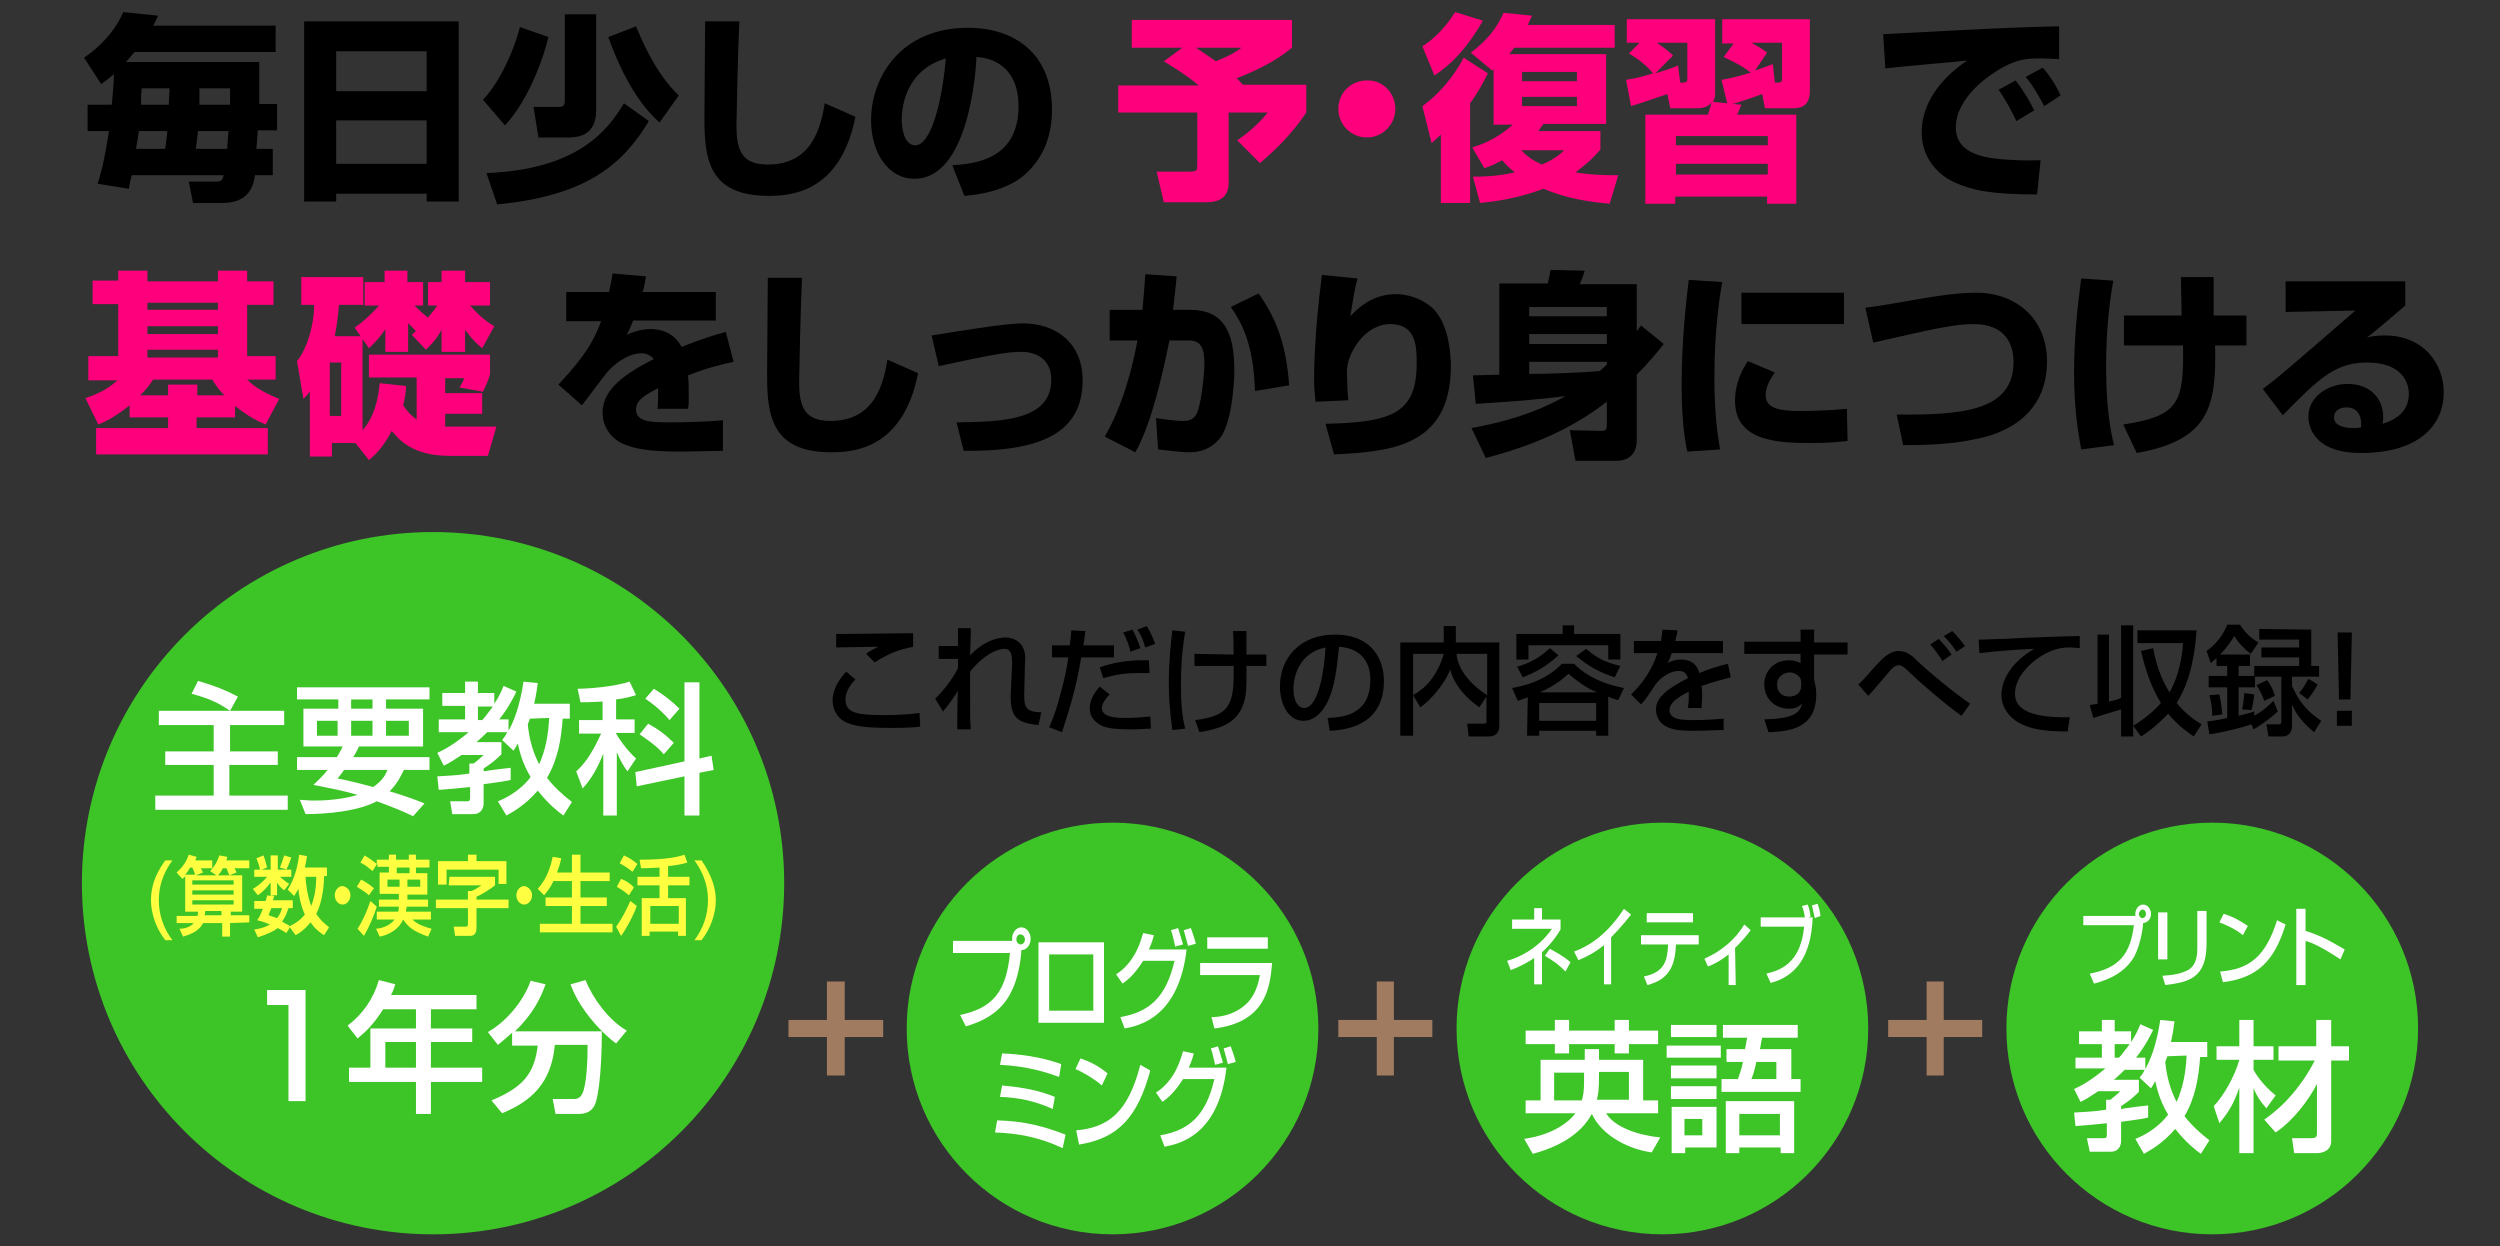 <?xml version="1.0" encoding="utf-8"?>
<!-- Generator: Adobe Illustrator 25.3.1, SVG Export Plug-In . SVG Version: 6.00 Build 0)  -->
<svg version="1.1" id="レイヤー_1" xmlns="http://www.w3.org/2000/svg" xmlns:xlink="http://www.w3.org/1999/xlink" x="0px"
	 y="0px" viewBox="0 0 351 175" style="enable-background:new 0 0 351 175;" xml:space="preserve">
<rect x="0" y="0" width="351" height="175" fill="#333333" stroke="none"/>
<style type="text/css">
	.st0{fill:#3DC427;}
	.st1{fill:#FFFFFF;}
	.st2{fill:#FFFF41;}
	.st3{fill:#A07B60;}
	.st4{fill:#FF007D;}
</style>
<g>
	<circle class="st0" cx="60.8" cy="124" r="49.3"/>
	<g>
		<path class="st1" d="M32.3,99.8c-1.5-1-2.5-1.6-5.4-2.4l0.9-1.8c2.4,0.7,3.9,1.3,5.6,2.2L32.3,99.8h7.6v2h-7.6v3.7H39v1.9h-6.8
			v4.3h8.2v2H21.8v-2H30v-4.3h-6.8v-1.9H30v-3.7h-7.7v-2H32.3z"/>
		<path class="st1" d="M47.3,106.3c0.4-0.7,0.6-1,0.8-1.5h-5.5v-5.3h4.9v-1.3h-5.8v-1.7h18.6v1.7h-6.1v1.3h5.2v5.3h-9
			c-0.2,0.4-0.3,0.7-0.8,1.5h10.7v1.8h-3.6c-0.3,0.6-0.8,1.8-2,3c2.4,0.7,3.9,1.3,4.9,1.7l-1.6,1.8c-1-0.5-2.6-1.2-5.1-2.1
			c-2.6,1.4-7,1.8-10,1.8l-0.8-2c0.5,0,1.1,0.1,2,0.1c2.7,0,4.8-0.4,6.1-0.8c-2-0.6-4.2-1-6.2-1.4c0.6-0.6,1.3-1.2,2-2.1h-4.3v-1.8
			H47.3z M44.5,103.3h2.9v-2.1h-2.9V103.3z M48.3,108.1c-0.2,0.3-0.4,0.6-0.9,1.2c1.1,0.2,2.8,0.6,5,1.2c1.4-1,1.7-1.7,2-2.4
			C54.4,108.1,48.3,108.1,48.3,108.1z M49.3,99.5h3v-1.3h-3V99.5z M49.3,103.3h3v-2.1h-3V103.3z M54.2,103.3h3.2v-2.1h-3.2V103.3z"
			/>
		<path class="st1" d="M69.9,112.5c0.8-0.3,3-1.3,4.6-3.4c-1.3-2.2-1.6-3.9-1.8-4.7c-0.2,0.4-0.3,0.5-0.6,1l-1.6-1.5
			c0.3-0.4,0.5-0.6,0.7-1.1h-2.8c-0.3,0.3-0.7,0.7-1.5,1.4h3.5v1.7c-1,1-1.6,1.4-2.5,2v0.4c0.4-0.1,3.6-0.5,3.8-0.5v1.7
			c-0.8,0.2-1.6,0.3-3.8,0.6v2.7c0,0.7-0.4,1.5-1.4,1.5h-3l-0.3-1.8h2.3c0.3,0,0.5,0,0.5-0.5v-1.5c-1.7,0.2-3.1,0.3-4.4,0.4
			l-0.2-1.9c1.4-0.1,2.7-0.1,4.5-0.4v-1.4h0.6c0.4-0.3,1.1-0.9,1.4-1.2h-3.1c-1.2,0.8-1.8,1.2-2.5,1.5l-0.9-1.8
			c0.9-0.4,2.4-1.2,4.4-2.9h-4.2V101h3.7v-1.9h-3.2v-1.8h3.2v-1.6h1.8v1.6h2.3v1.5c0.6-0.9,1-1.7,1.3-2.5l1.8,0.8
			c-0.4,0.8-1,2.1-2.4,3.9h1.3v1.6c1.2-2.1,1.8-4.9,2.1-6.9l2,0.2c-0.1,0.7-0.2,1.6-0.5,2.9h5v2.1h-1c-0.2,2.9-0.7,5.8-2.2,8.3
			c1,1.3,2.1,2.3,3.5,3.4l-1.2,1.9c-0.7-0.5-2.1-1.6-3.6-3.5c-1.7,2-3.5,3-4.4,3.5L69.9,112.5z M67.1,99.2v1.9h0.6
			c0.4-0.4,0.8-1,1.5-1.9H67.1z M74.4,100.9c-0.2,0.5-0.2,0.6-0.3,0.8c0.2,2,0.7,3.9,1.6,5.6c0.9-2,1.3-4.2,1.4-6.5L74.4,100.9
			L74.4,100.9z"/>
		<path class="st1" d="M84.6,98.5c-1.9,0.1-2.4,0.1-3.1,0.1l-0.4-1.9c1.6,0,5.2-0.3,7.3-1l0.9,1.9c-0.8,0.2-1.2,0.4-2.8,0.6v2.8h2.6
			v1.9h-2.6v0.1c0.4,0.7,1.4,2.2,2.8,3.5l-1.2,1.8c-0.6-0.8-1-1.5-1.5-2.7v8.9h-1.9v-8.7c-0.7,1.8-1.6,3.5-2.9,4.9l-0.9-2.4
			c1.6-1.4,2.6-3.4,3.5-5.3h-3.1v-1.9h3.3C84.6,101.1,84.6,98.5,84.6,98.5z M96.1,106.9V95.8h2.1v10.7l1.7-0.4l0.3,2l-2,0.4v6h-2.1
			V109l-6.7,1.4l-0.2-2L96.1,106.9z M91,101.6c1.6,0.9,2.5,1.6,3.6,2.7l-1.4,1.6c-1.1-1.3-2.7-2.3-3.4-2.8L91,101.6z M91.8,96.7
			c1.3,0.8,2.5,1.7,3.6,2.8l-1.4,1.6c-0.4-0.5-1.6-1.8-3.4-3L91.8,96.7z"/>
		<path class="st1" d="M42.9,139v15.6h-2.4v-13.5h-3V139H42.9z"/>
		<path class="st1" d="M53.8,141.7c-1.4,2.2-2.5,3.2-3.6,4.1l-1.4-1.8c2.1-1.6,3.6-3.7,4.4-6.4l2.3,0.6c-0.2,0.5-0.3,1-0.6,1.5h12v2
			h-6.4v2.7h5.8v1.9h-5.8v3.6h7.2v2h-7.2v4.5h-2.1v-4.5H49v-2h3v-5.5h6.4v-2.7C58.4,141.7,53.8,141.7,53.8,141.7z M54.1,146.3v3.6
			h4.3v-3.6H54.1z"/>
		<path class="st1" d="M71.9,145c-0.9,0.8-1.5,1.3-2,1.7l-1.4-1.8c2.5-1.4,5-4.3,6-7.2l2.1,0.5c-0.7,1.9-1.7,4.1-4.3,6.6h12.2
			c0,2-0.1,7.2-0.8,9.8c-0.5,1.8-1.9,1.8-2.7,1.8h-3l-0.4-2.1h3c1.1,0,1.3-1,1.5-1.9s0.4-2.8,0.4-5.7h-4.6c-0.5,5.4-3.3,7.9-7.4,9.6
			l-1.5-1.8c4.3-1.8,6-3.6,6.5-7.7h-3.6C71.9,146.8,71.9,145,71.9,145z M86.5,146.5c-1.6-1.1-5.1-4.6-6.4-8.3l2.1-0.6
			c1,2.5,3.2,5.6,5.8,7.1L86.5,146.5z"/>
	</g>
	<g>
		<path class="st2" d="M24.2,120.8c-0.7,1-1.9,2.8-1.9,5.6c0,2.1,0.7,4,1.9,5.6h-1c-1.9-2.5-2-4.9-2-5.6c0-1.6,0.4-3.4,2-5.6H24.2z"
			/>
		<path class="st2" d="M32.3,129.6v1.9h-1.1v-1.9h-2.7c-0.6,1.3-2.2,1.7-2.8,1.9l-0.5-1.1c0.4,0,1.4-0.1,2-0.8h-2.4v-1h2.9
			c0.1-0.2,0.1-0.4,0.1-0.6H26v-5c-0.1,0.2-0.2,0.2-0.4,0.4l-0.8-0.9c0.3-0.3,1.2-1,1.7-2.5l1.1,0.3c-0.1,0.3-0.1,0.4-0.2,0.5h2.4
			v1.1h-1.6c0.1,0.2,0.1,0.2,0.3,0.6l-1,0.4h2.9l-0.9-0.6c0.3-0.3,0.9-1,1.3-2.2l1.1,0.2c0,0.2-0.1,0.3-0.1,0.5H35v1.1h-2.1
			c0.1,0.1,0.3,0.5,0.3,0.6l-1,0.4l-0.4-1h-0.5c-0.1,0.2-0.3,0.6-0.7,1H34v5.1h-1.6v0.5H35v1L32.3,129.6L32.3,129.6z M27,121.8h-0.3
			c-0.2,0.3-0.4,0.7-0.7,1h1.4C27.2,122.3,27.2,122.2,27,121.8z M32.8,123.6H27v0.6h5.8V123.6z M32.8,125H27v0.6h5.8V125z
			 M32.8,126.4H27v0.6h5.8V126.4z M31.1,127.9h-2.3c0,0.3,0,0.4-0.1,0.6h2.4V127.9z"/>
		<path class="st2" d="M45.9,121.8v1.2h-0.4c0,0.7-0.1,3.4-1.1,5.3c0.7,1.1,1.5,1.6,1.8,1.9l-0.7,1.1c-0.5-0.3-1.2-0.8-1.9-1.8
			c-0.9,1.1-1.7,1.6-2.1,1.8l-0.8-1.1l-0.5,0.8c-0.3-0.2-0.6-0.4-1.2-0.7c-0.5,0.4-1.3,0.8-2.8,1.3l-0.5-1.1
			c0.8-0.1,1.5-0.3,2.2-0.7c-0.9-0.4-1.4-0.5-1.8-0.6c0.3-0.4,0.5-0.8,0.8-1.6h-1.2v-1.1h1.6c0.1-0.4,0.2-0.6,0.2-0.8l0.5,0.1v-1.9
			c-0.6,0.8-1.1,1.3-1.8,1.8l-0.7-0.9c0.9-0.5,1.7-1.3,2-1.7h-1.8v-1h0.8c-0.1-0.6-0.3-1.1-0.5-1.6l1-0.4c0.3,0.8,0.4,1.4,0.5,1.7
			l-0.8,0.3H38v-2h1v2h1.3l-1-0.3c0.3-0.7,0.3-0.8,0.6-1.7l1,0.3c-0.3,0.8-0.3,0.9-0.7,1.7h0.7v1h-1.6c0.6,0.5,0.8,0.7,1.3,1
			l-0.7,0.9c-0.5-0.4-0.7-0.6-1-1.1v1.8H38l0.5,0.1c-0.1,0.3-0.1,0.4-0.2,0.6h2.8v1.1h-0.6c-0.2,0.6-0.4,1.2-0.9,1.9
			c0.3,0.2,0.9,0.5,1,0.5l-0.1,0.2c0.7-0.3,1.6-0.8,2.3-1.7c-0.6-1.3-0.9-3-0.9-3.6c-0.3,0.5-0.4,0.7-0.6,1l-0.9-0.9
			c1-1.6,1.4-3.3,1.6-4.9l1.1,0.2c-0.1,0.7-0.2,1.2-0.3,1.6L45.9,121.8L45.9,121.8z M38.1,127.5c-0.2,0.5-0.3,0.7-0.4,1
			c0.6,0.2,0.9,0.3,1.2,0.4c0.5-0.6,0.6-1.1,0.7-1.4C39.6,127.5,38.1,127.5,38.1,127.5z M42.9,123.1c0,0.5,0.2,2.6,0.8,4.1
			c0.3-0.8,0.7-2.1,0.7-4.1H42.9z"/>
		<path class="st2" d="M49.2,125.7c0,0.7-0.5,1.3-1.1,1.3s-1.1-0.6-1.1-1.3s0.5-1.3,1.1-1.3C48.7,124.5,49.2,125,49.2,125.7z"/>
		<path class="st2" d="M50.7,123.5c0.4,0.2,1.1,0.6,1.8,1.2l-0.7,1c-0.4-0.4-1.2-0.9-1.7-1.2L50.7,123.5z M52.9,127.3
			c-0.4,1.3-1.1,2.9-1.8,4.1l-0.9-1c0.8-1.2,1.4-2.7,1.8-3.9L52.9,127.3z M60.1,131.5c-1.9-0.7-2.7-1.2-3.5-2.4
			c-0.8,1.8-2.7,2.3-3.3,2.4l-0.5-1.1c1-0.1,2-0.5,2.6-1.3h-2.5V128h3c0.1-0.3,0.1-0.5,0.1-0.7h-2.8v-1H56v-0.8h-2.7v-3h1.3v-0.8H53
			v-0.5l-0.7,1.1c-0.6-0.5-0.9-0.8-1.7-1.2l0.6-1c0.5,0.3,1.5,1,1.7,1.2v-0.6h1.7V120h1v0.7h1.8V120h1v0.7h1.9v1.1h-1.9v0.8H60v3
			h-2.8v0.7h2.9v1h-3c0,0.2-0.1,0.3-0.1,0.7h3.5v1.1h-2.6c0.8,0.8,2,1.1,2.7,1.3L60.1,131.5z M54.4,123.5v1h1.7v-1H54.4z
			 M55.7,121.8v0.8h1.8v-0.8H55.7z M57.2,123.5v1H59v-1H57.2z"/>
		<path class="st2" d="M63.1,123.1h6.4v1.2c-0.6,0.5-1.9,1.3-2.6,1.6v0.4h4.5v1.2h-4.5v2.8c0,0.4-0.1,1.1-0.9,1.1h-2.1l-0.2-1.3h1.7
			c0.3,0,0.3-0.2,0.3-0.4v-2.2h-4.5v-1.2h4.5v-1.2h0.5c0.5-0.2,0.8-0.4,1.4-0.8H63L63.1,123.1L63.1,123.1z M65.7,120h1.2v0.9h4.2
			v3.2H70v-2h-7.3v2.1h-1.2v-3.3h4.2V120z"/>
		<path class="st2" d="M74.7,125.7c0,0.7-0.5,1.3-1.1,1.3s-1.1-0.6-1.1-1.3s0.5-1.3,1.1-1.3C74.2,124.5,74.7,125,74.7,125.7z"/>
		<path class="st2" d="M77.7,123.7c-0.5,1.1-1,1.6-1.3,2l-0.9-0.9c0.4-0.5,1.5-1.6,2.1-4.5l1.2,0.2c-0.1,0.5-0.3,1.2-0.6,2h2.1V120
			h1.2v2.5h4.1v1.2h-4.1v2.3h3.7v1.2h-3.7v2.5H86v1.2H75.8v-1.2h4.5v-2.5h-3.7V126h3.7v-2.3H77.7z"/>
		<path class="st2" d="M89.4,127.2c-0.4,1.2-1.4,3.1-2.2,4.2l-0.7-1.3c0.9-1.2,1.6-2.7,2-3.6L89.4,127.2z M87.2,123.4
			c0.6,0.2,1.4,0.7,1.8,1.2l-0.7,1.1c-0.7-0.6-1.2-0.9-1.7-1.2L87.2,123.4z M87.6,120.1c0.7,0.3,1.3,0.7,1.9,1.2l-0.7,1.1
			c-0.7-0.6-1.6-1.1-1.8-1.2L87.6,120.1z M92.8,121.8c-0.3,0-1.8,0.1-2.2,0.1c-0.2,0-0.3,0-0.6,0l-0.2-1.2c3.9,0,5.4-0.4,6.3-0.7
			l0.4,1.1c-0.6,0.2-1.6,0.4-2.7,0.5v1.5h3v1.2h-3v1.8h2.5v5.3h-1.1v-0.6h-4v0.6h-1.1v-5.3h2.5v-1.8h-3.1v-1.2h3.1v-1.3H92.8z
			 M91.3,127.2v2.5h4v-2.5H91.3z"/>
		<path class="st2" d="M98.5,120.8c1.5,2.2,2,4,2,5.6c0,0.7-0.1,3.1-2,5.6h-1c1.2-1.6,1.9-3.5,1.9-5.6c0-2.8-1.2-4.6-1.9-5.6H98.5z"
			/>
	</g>
	<polygon class="st3" points="124,143.2 118.6,143.2 118.6,137.8 116.1,137.8 116.1,143.2 110.7,143.2 110.7,145.6 116.1,145.6 
		116.1,151 118.6,151 118.6,145.6 124,145.6 	"/>
	<g>
		<path d="M120.1,95.4c-0.4,0.4-1.4,1.5-1.4,2.8c0,2,1.8,2.2,5.7,2.2c1.5,0,3.3-0.1,4.7-0.3l0.1,1.9c-0.5,0.1-1.5,0.2-4.1,0.2
			c-3.9,0-5.1-0.3-6.1-0.7c-1.4-0.5-2.1-1.9-2.1-3.1c0-1.9,1.2-3.3,1.9-4.1L120.1,95.4z M128.3,90.8c-2.2,0.4-3.6,1-5.5,2.2
			l-1.2-1.2c0.5-0.4,0.6-0.4,1.7-1c-0.7,0-5.3,0.1-5.9,0.1V89c0.5,0,0.7,0,1.7,0c1.3,0,7.7-0.1,9.1-0.1v1.9H128.3z"/>
		<path d="M136.3,88.5c0,0.2,0,0.5-0.1,3.5c1.7-1.8,3.6-2.5,5-2.5c0.8,0,2.4,0.4,2.7,2.3c0.1,0.5,0,1.3,0,1.5l-0.1,4.2
			c0,1.6,0.1,2.5,2.4,2.5l-0.4,1.8c-2.8-0.3-4-0.9-3.9-4.3l0.2-4.2c0-1.3-0.1-2.2-1.1-2.2s-2.9,0.8-4.8,3.2c0,1,0,2,0,3.5
			c0,2,0,3.7,0.1,4.6h-1.9c0-0.4,0-4.7,0.1-5.4c-0.8,1.3-1.7,2.4-2.1,2.9l-1.1-1.8c1.9-1.9,2.8-3.5,3.2-4.3v-1.3h-2.7v-1.8h2.7
			c0-0.2,0-2.4,0-2.5h1.8L136.3,88.5L136.3,88.5z"/>
		<path d="M152.4,88.6c-0.1,0.5-0.1,1.1-0.3,2h4.3v1.7h-4.6c-0.8,4.9-2,8.3-2.7,10.5l-1.8-0.7c0.5-1.1,1-2.3,1.7-5.1
			c0.5-1.8,0.8-3.3,1-4.7h-2.3v-1.7h2.5c0.1-1,0.2-1.6,0.2-2.1L152.4,88.6z M155.8,97.5c-1,1-1.1,1.7-1.1,1.9c0,1.4,2.3,1.4,3.4,1.4
			c1.3,0,2.1-0.1,3.4-0.2l0.1,1.7c-0.6,0-1.2,0.1-2.8,0.1c-2.5,0-3.4-0.2-4.1-0.5c-1-0.5-1.7-1.3-1.7-2.4c0-1.2,0.6-2.2,1.4-3.1
			L155.8,97.5z M161.4,94.5c-0.5,0-0.9,0-1.6,0c-1.8,0-3.1,0.2-4.9,0.7l-0.5-1.5c1.9-0.7,4-1,6-1c0.4,0,0.6,0,0.9,0L161.4,94.5z
			 M158.7,91.5c-0.1-0.7-0.6-2-1-2.7l1.3-0.4c0.4,0.7,0.9,1.9,1.1,2.6L158.7,91.5z M160.8,90.9c-0.4-1.3-0.5-1.5-1.1-2.5l1.3-0.5
			c0.8,1.3,1,2.1,1.2,2.5L160.8,90.9z"/>
		<path d="M166.4,88.7c-0.2,1-0.6,3.8-0.6,7.5c0,2,0.1,4.1,0.6,6.1l-1.8,0.2c-0.3-2.2-0.5-4.3-0.5-6.5c0-3,0.3-6,0.5-7.5L166.4,88.7
			z M173.2,91.9c0-0.5,0-2.8-0.1-3.3h1.9c0,0.5,0,2.9,0,3.3h2.8v1.6H175c0,2.7,0.1,4.2-0.6,5.8c-1,2.3-3.1,3-6,3.5l-0.6-1.7
			c5-0.6,5.5-2.3,5.4-7.6h-5.5v-1.7L173.2,91.9L173.2,91.9L173.2,91.9z"/>
		<path d="M186.4,100.8c2-0.1,6-0.3,6-5.4c0-1.3-0.4-4.3-4.4-4.6c-0.3,2.7-0.5,5.7-1.8,8.1c-0.3,0.5-1.3,2.3-3.2,2.3
			c-2.2,0-3.3-2.5-3.3-4.8c0-4,2.8-7.3,7.7-7.3c5.5,0,6.9,3.8,6.9,6.5c0,6.6-5.9,6.9-7.6,7L186.4,100.8z M181.6,96.7
			c0,1.8,0.7,2.7,1.5,2.7c2.2,0,2.9-6.2,3-8.5C182.2,91.7,181.6,95.3,181.6,96.7z"/>
		<path d="M198.4,97.6c0.8-0.5,2-1.2,3.1-3c0.6-1,1-2,1.2-2.8h-4.3v11.5h-1.8V90.2h6.1v-2.3h1.7v2.3h6.1v11.7c0,1.3-0.9,1.5-1.5,1.5
			h-2.8l-0.2-1.8h2.3c0.2,0,0.4,0,0.4-0.3v-3.5l-1,1.5c-0.6-0.4-3.3-2.3-4.1-5.3c-0.5,1.5-2.5,4.2-4.2,5.3L198.4,97.6z M208.8,91.8
			h-4.3c0.1,1.6,1.3,3.9,4.3,5.8V91.8z"/>
		<path d="M214.5,97.9c-0.5,0.2-0.9,0.3-1.4,0.5l-0.8-1.8c3.9-0.7,5.8-2.2,7-3.4h1.7c1.9,1.9,4.4,2.9,7,3.4l-0.8,1.7
			c-0.4-0.1-0.8-0.2-1.4-0.5v5.5h-1.7v-0.7h-8v0.7h-1.7L214.5,97.9L214.5,97.9z M219.3,87.8h1.7V89h6.5v3.6h-1.7v-2h-11.2v2h-1.7V89
			h6.5v-1.2H219.3z M218.8,92c-1.8,1.7-3.5,2.5-5,3.1l-0.8-1.5c1.5-0.4,3-1.1,4.6-2.6L218.8,92z M216.1,98.7v2.5h8v-2.5H216.1z
			 M224.2,97.2c-1.5-0.6-2.8-1.6-4-2.6c-0.5,0.5-1.9,1.7-4,2.6H224.2z M226.7,95.1c-2.1-0.7-3.6-1.5-5.4-3l1.4-1
			c1.6,1.4,2.8,1.9,4.8,2.4L226.7,95.1z"/>
		<path d="M235.5,88.5c0,0.4-0.1,0.7-0.3,1.5h6.7v1.7h-7.2c-0.2,0.7-0.4,1.1-0.6,1.4c0.6-0.3,1.1-0.5,1.9-0.5c1.4,0,2.2,0.6,2.6,1.9
			c1.6-0.7,3.1-1.1,4-1.3l0.4,1.9c-0.8,0.2-2,0.5-4.1,1.2c0.1,0.8,0.1,1.6,0,3.1H237c0-0.4,0.1-0.7,0.1-1.2s0-0.8,0-1.1
			c-0.7,0.4-2.7,1.3-2.7,2.6c0,1.4,1.9,1.4,3.5,1.4c0.2,0,1.9,0,4.1-0.2v1.6c-1.2,0-2.6,0.1-3.9,0.1c-1.8,0-3.5,0-4.6-0.9
			c-0.3-0.2-1-0.9-1-2.1c0-1.7,1.6-2.9,4.5-4.4c-0.2-0.5-0.4-1-1.3-1c-1.5,0-2.9,1.3-3.4,2.1c-1,1.5-1.1,1.7-1.9,2.6l-1.4-1.4
			c1.7-1.6,3-3.6,3.7-5.8h-3.3V90h3.8c0.1-0.8,0.2-1.1,0.2-1.6L235.5,88.5z"/>
		<path d="M252.8,88.4h1.9v1.8h4.7v1.7h-4.7v3.5c0.1,0.5,0.3,1.1,0.3,2.1c0,4.8-3.8,5.2-6.7,5.3l-0.6-1.8c4.1-0.1,5-0.9,5.3-2.2
			c-0.4,0.3-0.7,0.7-1.8,0.7c-2.1,0-3.5-1.5-3.5-3.4c0-1.6,1.1-3.4,3.5-3.4c0.7,0,1.2,0.2,1.6,0.4v-1.3h-7.9v-1.7h7.9V88.4z
			 M252.9,96c0-0.5-0.1-0.8-0.3-1c-0.4-0.4-0.9-0.6-1.3-0.6c-0.7,0-1.8,0.5-1.8,1.7c0,1,0.6,1.7,1.7,1.7c0.9,0,1.7-0.5,1.7-1.6
			L252.9,96L252.9,96z"/>
		<path d="M275.4,100.5c-2.3-1.6-6.3-5.1-7.2-6c-0.8-0.8-1.2-1.1-1.6-1.1c-0.5,0-0.9,0.4-1.1,0.6c-0.5,0.6-2.7,3.2-3.2,3.7l-1.4-1.6
			c0.7-0.6,0.9-0.9,2.6-2.8c0.7-0.7,1.7-1.9,3.1-1.9c1.2,0,2,0.8,2.7,1.5c1.6,1.5,4.7,4.1,7.3,5.9L275.4,100.5z M272.7,92.8
			c-0.1-0.2-0.9-1.5-1.7-2.3l1.2-0.8c0.8,0.9,1.3,1.4,1.8,2.2L272.7,92.8z M274.7,91.5c-0.7-1-1-1.4-1.8-2.2l1.2-0.7
			c0.7,0.7,1.1,1.2,1.8,2.1L274.7,91.5z"/>
		<path d="M292,91c-0.3,0-0.7-0.1-1.4-0.1c-1.5,0-2.5,0.4-3.3,0.8c-2.3,1.2-4.4,3.4-4.4,5.7c0,2.5,2.9,3.4,7.7,3.3l-0.3,2
			c-3.6,0-5.3-0.4-6.8-1.2c-1.5-0.8-2.5-2.3-2.5-3.9c0-1.7,0.9-4.3,4.6-6.5c-2.6,0.1-5.1,0.3-7.7,0.6l-0.1-1.9
			c1.1,0,2.4-0.1,3.5-0.1c1.4-0.1,9-0.4,10.7-0.4L292,91z"/>
		<path d="M293.4,99c0.4-0.1,0.6-0.1,1.1-0.2v-9.7h1.6v9.4c0.5-0.1,1-0.2,1.7-0.5V87.8h1.7v15.6h-1.7v-3.8c-1.7,0.5-2,0.6-3.9,1.2
			L293.4,99z M302.3,91c0.4,2.2,1.1,4.3,2.3,6.2c1.4-2.4,1.8-5.3,1.9-6.9h-6.4v-1.8h8.3c-0.2,2.8-0.7,6.9-2.8,10.2
			c1.4,1.7,2.7,2.5,3.5,3l-1.1,1.7c-0.7-0.5-2.1-1.4-3.6-3.2c-1.7,1.8-3,2.7-3.8,3.2l-1.1-1.5c0.8-0.5,2.4-1.5,3.9-3.2
			c-1.8-2.9-2.5-6.1-2.8-7.3L302.3,91z"/>
		<path d="M316.1,101.7c-1.5,0.5-3.9,1.1-5.9,1.4l-0.3-1.8c0.6-0.1,1.1-0.1,2.8-0.5v-4.3h-2.6v-1.6h2.6v-1.4h-1.5v-1.1
			c-0.4,0.3-0.6,0.5-0.8,0.7l-0.6-1.7c1.2-0.8,2.4-2.3,2.9-3.7h1.8c0.5,0.9,1.6,2,2.6,2.5l-1.1,1.6c-0.7-0.5-1.8-1.6-2.3-2.5
			c-0.5,0.8-1.1,1.7-2,2.6h4.2v1.6h-1.6v1.4h2.3v1.6h-2.3v4c1.2-0.3,1.6-0.4,2.2-0.6v0.6c1.2-0.7,1.8-1.2,2.7-2.1l0.6,1.5
			c-0.8,0.7-1.7,1.5-3.4,2.5L316.1,101.7z M311.6,97.5c0.2,0.9,0.4,2.2,0.4,2.8l-1.4,0.2c0-1.3-0.2-2.1-0.4-2.9L311.6,97.5z
			 M316.5,97.5c-0.1,0.7-0.2,1.6-0.4,2.2l-1.3-0.1c0.2-1,0.3-2,0.3-2.3L316.5,97.5z M324.5,88.4v5.1h1.1V95h-3.8v1.3
			c0.6,1.3,1.4,3.1,4.1,4.9l-1,1.6c-1.7-1.4-2.5-2.5-3.1-3.9v3c0,1.2-0.8,1.5-1.3,1.5h-2l-0.3-1.7h1.6c0.4,0,0.5-0.1,0.5-0.4V95
			h-3.8v-1.5h6.3v-1.2h-5.3v-1.4h5.3v-1.1h-5.6v-1.5L324.5,88.4L324.5,88.4L324.5,88.4z M318.3,95.5c0.5,0.6,0.9,1.5,1.1,2.2
			l-1.5,0.7c-0.2-0.6-0.7-1.7-1.1-2.2L318.3,95.5z M325.4,96.1c-0.3,0.6-0.9,1.5-1.4,2.1l-1.2-0.9c0.6-0.7,0.8-1.1,1.3-2L325.4,96.1
			z"/>
		<path d="M330.2,88.8l-0.2,9.4h-1.6l-0.2-9.4C328.2,88.8,330.2,88.8,330.2,88.8z M330.2,99.8v2.1h-2.1v-2.1H330.2z"/>
	</g>
	<polygon class="st3" points="201.1,143.2 195.7,143.2 195.7,137.8 193.3,137.8 193.3,143.2 187.9,143.2 187.9,145.6 193.3,145.6 
		193.3,151 195.7,151 195.7,145.6 201.1,145.6 	"/>
	<polygon class="st3" points="278.3,143.2 272.9,143.2 272.9,137.8 270.5,137.8 270.5,143.2 265.1,143.2 265.1,145.6 270.5,145.6 
		270.5,151 272.9,151 272.9,145.6 278.3,145.6 	"/>
	<g>
		<circle class="st0" cx="233.4" cy="144.4" r="28.9"/>
		<g>
			<path class="st1" d="M214,159.9c4.1-0.6,6.3-2.4,7.2-3.6h-7v-1.8h2.1v-5.7h6.2v-1.5h2v1.5h6.2v5.7h2.1v1.8h-7.3
				c1.2,2,4.6,3.1,7.6,3.4l-1.2,2.1c-4-0.6-7.2-2.8-8.4-5.4c-1,1.8-3.1,4.2-8.3,5.6L214,159.9z M218.3,143.2h2v1.5h6.4v-1.5h2v1.5
				h4.1v1.9h-4.1v1.3h-2v-1.3h-6.4v1.3h-2v-1.3h-4.1v-1.9h4.1V143.2z M222.5,150.6h-4.3v3.9h3.9c0.2-0.8,0.3-1.3,0.3-2.6v-1.3
				L222.5,150.6L222.5,150.6z M224.5,150.9c0,2.2-0.1,2.7-0.3,3.5h4.5v-3.9h-4.2V150.9z"/>
			<path class="st1" d="M234,146.8h7.6v1.7H234V146.8z M234.6,143.9h6.4v1.7h-6.4V143.9z M234.6,149.6h6.4v1.8h-6.4V149.6z
				 M234.6,152.5h6.4v1.8h-6.4V152.5z M234.6,155.4h6.4v5.7h-4.4v0.8h-1.9v-6.5H234.6z M236.5,157.1v2.3h2.5v-2.3H236.5z M245,147.3
				c0.1-0.6,0.2-1,0.3-1.6h-3.4v-1.8h10.5v1.8h-5c-0.2,0.9-0.2,1.2-0.3,1.6h4.4v4.2h1.3v1.8h-11.1v-1.8h2.3c0.4-1.1,0.6-1.8,0.7-2.4
				h-2.3v-1.8H245z M251.9,154.6v7.3H250v-0.8h-5.8v0.8h-1.9v-7.3H251.9z M244.2,156.4v3h5.7v-3H244.2z M249.4,151.5v-2.4h-2.8
				c-0.3,1.3-0.5,1.9-0.7,2.4H249.4z"/>
		</g>
		<g>
			<path class="st1" d="M216.5,138.2h-1.1v-3.7c-1.3,0.9-2.5,1.4-3.3,1.7l-0.5-1.3c1.4-0.4,4.2-1.5,6.3-4.5h-5.6v-1.3h3.1v-1.6h1.1
				v1.6h2.6v1.4c-0.4,0.7-1.2,1.9-2.6,3.2V138.2z M219.8,136.4c-1-1-1.7-1.5-2.9-2.2l0.7-1c0.5,0.3,1.9,1,2.9,1.9L219.8,136.4z"/>
			<path class="st1" d="M226.3,138.2h-1.1v-5.5c-1.1,0.9-2.3,1.6-3.6,2.1l-0.6-1.2c1.3-0.5,4.2-1.7,7-6l1,0.8
				c-0.4,0.5-1.4,1.8-2.8,3.2v6.6L226.3,138.2L226.3,138.2z"/>
			<path class="st1" d="M238.5,131.3v1.3h-3.2c-0.1,2.9-0.9,4.9-4,5.7l-0.5-1.2c2.9-0.6,3.3-2.2,3.4-4.5h-3.8v-1.3H238.5z
				 M237.7,128.2v1.3h-6.5v-1.3H237.7z"/>
			<path class="st1" d="M243.7,138.3h-1V134c-1.4,1.1-2.4,1.5-2.9,1.7l-0.5-1.1c2.5-1.1,4.4-2.8,5.6-4.8l0.9,0.8
				c-0.6,0.8-1.2,1.5-2.2,2.5L243.7,138.3L243.7,138.3z"/>
			<path class="st1" d="M253.8,127c0.2,0.5,0.3,0.9,0.4,1.7l-0.3,0.1h0.6c-0.2,5.5-2.4,8.3-5.9,9.2l-0.6-1.3
				c1.6-0.4,4.8-1.2,5.3-6.6h-6.1v-1.3h6.2c-0.1-0.7-0.2-1.1-0.4-1.6L253.8,127z M254.8,128.9c-0.1-0.5-0.3-1.3-0.4-1.8l0.8-0.2
				c0.2,0.6,0.3,1,0.4,1.7L254.8,128.9z"/>
		</g>
	</g>
	<circle class="st0" cx="310.6" cy="144.4" r="28.9"/>
	<g>
		<path class="st1" d="M299.8,159.9c0.8-0.3,3-1.3,4.6-3.4c-1.3-2.2-1.6-3.9-1.8-4.7c-0.2,0.4-0.3,0.5-0.6,1l-1.6-1.5
			c0.3-0.4,0.5-0.6,0.7-1.1h-2.8c-0.3,0.3-0.7,0.7-1.5,1.4h3.5v1.7c-1,1-1.6,1.4-2.5,2v0.4c0.4-0.1,3.6-0.5,3.8-0.5v1.7
			c-0.8,0.2-1.6,0.3-3.8,0.6v2.7c0,0.7-0.4,1.5-1.4,1.5h-3l-0.4-1.9h2.3c0.3,0,0.5,0,0.5-0.5v-1.6c-1.7,0.2-3.1,0.3-4.4,0.4
			l-0.2-1.9c1.4-0.1,2.7-0.1,4.5-0.4v-1.4h0.6c0.4-0.3,1.1-0.9,1.4-1.2h-3.1c-1.2,0.8-1.8,1.2-2.5,1.5l-0.9-1.8
			c0.9-0.4,2.4-1.2,4.4-2.9h-4.2v-1.5h3.7v-1.9h-3.2v-1.8h3.2v-1.6h1.8v1.6h2.3v1.5c0.6-0.9,1-1.7,1.3-2.5l1.8,0.8
			c-0.4,0.8-1,2.1-2.4,3.9h1.3v1.6c1.2-2.1,1.8-4.9,2.1-6.9l2,0.2c-0.1,0.7-0.2,1.6-0.5,2.9h5.1v2.1h-1c-0.2,2.9-0.7,5.8-2.2,8.3
			c1,1.3,2.1,2.3,3.5,3.4L309,162c-0.7-0.5-2.1-1.6-3.6-3.5c-1.7,2-3.5,3-4.4,3.5L299.8,159.9z M296.9,146.6v1.9h0.6
			c0.4-0.4,0.8-1,1.5-1.9H296.9z M304.3,148.3c-0.2,0.5-0.2,0.6-0.3,0.8c0.2,2,0.7,3.9,1.6,5.6c0.9-2,1.3-4.2,1.4-6.5L304.3,148.3
			L304.3,148.3z"/>
		<path class="st1" d="M310.8,155.3c1.4-1.4,3-4.3,3.6-6.5h-3.2v-1.9h3.2v-3.7h2v3.7h2.8v1.9h-2.8v1.4c0.1,0.2,1,1.9,3.1,3.6
			l-1.3,1.8c-0.8-0.9-1.3-1.6-1.8-2.8v9.1h-2v-9.2c-0.7,2-1.3,3.2-2.8,5L310.8,155.3z M317.9,157.2c1.1-0.8,4.4-3.1,7.1-8.3h-5.1v-2
			h5.3v-3.7h2.1v3.7h2.5v2h-2.5v11.3c0,1.4-1.3,1.7-2,1.7h-3.2l-0.3-2.1h2.6c0.7,0,0.9-0.1,0.9-0.7v-6.9c-1.2,2.3-3.3,5.1-5.8,6.8
			L317.9,157.2z"/>
	</g>
	<g>
		<path class="st1" d="M293.4,136.7c4.2-0.8,5.7-2.8,6.2-6.8h-7.1v-1.3h7.3c0-0.1,0-0.1,0-0.3c0-0.7,0.5-1.3,1.1-1.3
			s1.1,0.6,1.1,1.3c0,0.7-0.4,1.2-1.1,1.3c-0.1,1.5-0.6,3.4-1.2,4.6c-1.2,2.2-3.4,3.3-5.7,3.9L293.4,136.7z M300.3,128.3
			c0,0.3,0.2,0.6,0.5,0.6s0.5-0.3,0.5-0.6s-0.2-0.6-0.5-0.6C300.6,127.7,300.3,128,300.3,128.3z"/>
		<path class="st1" d="M304.3,134.7H303v-6.6h1.3V134.7z M309.8,132.5c0,4.9-2.6,5.4-5.8,5.8l-0.4-1.3c1.6-0.1,2.6-0.3,3.6-0.8
			c1.3-0.7,1.3-2.5,1.3-3v-5.3h1.3V132.5z"/>
		<path class="st1" d="M314.9,131.3c-0.8-0.7-2.2-1.4-3.3-1.8l0.6-1.2c1,0.3,1.9,0.7,3.4,1.7L314.9,131.3z M311.7,136.4
			c4.1-0.3,6.4-2.1,8-7.2l1.2,0.6c-1.6,5.2-4,7.5-8.8,8.1L311.7,136.4z"/>
		<path class="st1" d="M323.7,127.6v3.1c2.7,0.8,4.7,2.2,5.5,2.6l-0.6,1.4c-1.2-0.8-3.4-2.2-4.9-2.6v6.2h-1.3v-10.7
			C322.4,127.6,323.7,127.6,323.7,127.6z"/>
	</g>
	<g>
		<circle class="st0" cx="156.2" cy="144.4" r="28.9"/>
		<g>
			<path class="st1" d="M134.8,142.5c4.8-1,6.5-3.5,7-8.7h-8v-1.7h8.3c0-0.1,0-0.2,0-0.3c0-0.9,0.6-1.6,1.3-1.6s1.3,0.7,1.3,1.6
				c0,0.8-0.5,1.6-1.3,1.6c-0.1,1.9-0.6,4.3-1.4,5.8c-1.3,2.8-3.9,4.2-6.4,4.9L134.8,142.5z M142.7,131.9c0,0.4,0.3,0.7,0.6,0.7
				s0.6-0.3,0.6-0.7s-0.3-0.7-0.6-0.7C143,131.1,142.7,131.5,142.7,131.9z"/>
			<path class="st1" d="M155,132.3v11.3h-9.2v-11.3H155z M153.5,134h-6.2v7.9h6.2V134z"/>
			<path class="st1" d="M156.7,136.8c2.8-1.8,3.5-4.9,3.8-5.8l1.5,0.3c-0.1,0.5-0.3,1.1-0.7,2h5.3c-1.1,9.5-6.6,10.7-8.7,11.1
				l-0.6-1.6c4-0.7,6.4-2.7,7.6-7.9h-4.4c-1.1,1.7-1.9,2.5-2.9,3.2L156.7,136.8z M165,132.9c-0.3-1.2-0.3-1.5-0.6-2.3l1-0.3
				c0.1,0.3,0.3,0.9,0.7,2.3L165,132.9z M166.8,132.8c-0.3-1.2-0.5-1.8-0.6-2.2l1-0.3c0.2,0.6,0.4,1.1,0.7,2.2L166.8,132.8z"/>
			<path class="st1" d="M178.6,135.3c-0.3,3.2-0.8,8.2-8.1,9.1l-0.4-1.6c0.7,0,2.8-0.1,4.6-1.6c1.6-1.3,2-3.3,2.2-4.3h-8.4v-1.7
				h10.1V135.3z M178,131.6v1.6h-8.5v-1.6H178z"/>
			<path class="st1" d="M149.2,161.2c-3.4-1.6-6.5-2.1-9.5-2.2l0.3-1.7c4,0.1,6.7,0.9,9.6,2L149.2,161.2z M147.8,155.7
				c-2.7-1.2-4.9-1.6-7.4-1.7l0.3-1.6c3.2,0.3,5.1,0.7,7.4,1.6L147.8,155.7z M148.7,151.2c-1.7-0.6-4.3-1.5-8.3-1.7l0.3-1.6
				c2.3,0.1,5.2,0.4,8.3,1.5L148.7,151.2z"/>
			<path class="st1" d="M154.7,152.4c-0.9-0.8-2.5-1.8-3.7-2.3l0.7-1.5c1.1,0.4,2.2,0.8,3.8,2.1L154.7,152.4z M151.1,158.7
				c4.6-0.4,7.3-2.6,9-9.2l1.4,0.8c-1.8,6.6-4.5,9.5-10,10.4L151.1,158.7z"/>
			<path class="st1" d="M162.3,153.4c2.8-1.8,3.5-4.9,3.8-5.8l1.5,0.3c-0.1,0.5-0.3,1.1-0.7,2h5.3c-1.1,9.5-6.6,10.7-8.7,11.1
				l-0.6-1.6c4-0.7,6.4-2.7,7.6-7.9h-4.4c-1.1,1.7-1.9,2.5-2.9,3.2L162.3,153.4z M170.6,149.5c-0.3-1.2-0.3-1.5-0.6-2.3l1-0.3
				c0.1,0.3,0.3,0.9,0.7,2.3L170.6,149.5z M172.4,149.4c-0.3-1.2-0.5-1.8-0.6-2.2l1-0.3c0.2,0.6,0.4,1.1,0.7,2.2L172.4,149.4z"/>
		</g>
	</g>
</g>
<g>
	<path d="M15.7,14.7c0.1-1.3,0.3-3.1,0.3-4.3c-0.7,0.6-1.1,0.9-1.8,1.4l-2.4-3.7c3.2-2.2,4.8-4.7,5.5-6.4l4.9,0.5
		c-0.3,0.7-0.5,1-0.7,1.4h17.2v3.7H18.9c-0.3,0.3-0.5,0.6-1.2,1.4h18.7c0,1.2,0,2.2,0,3.6c0,0.6,0,1.2,0,2.3h2.5v3.7h-2.7L36,20.9
		h2.3v3.7h-2.5c-0.2,1.2-0.6,3.9-4.6,3.9h-4.1l-0.6-3h3.9c0.8,0,0.9-0.4,1-0.9H18.5c-0.3,1.1-0.3,1.3-0.4,1.9l-4.4-0.7
		c0.4-1.2,0.9-2.9,1.6-7.4h-3v-3.7H15.7z M19.1,20.9h4.1c0.1-0.5,0.2-1.8,0.3-2.5h-4L19.1,20.9z M19.9,12.4
		c-0.1,0.9-0.1,1.4-0.1,2.3h3.9c0-0.8,0.1-1.3,0.1-2.3H19.9z M31.9,20.9c0.1-1.2,0.1-1.9,0.2-2.5h-4.3c-0.1,0.7-0.2,1.8-0.3,2.5
		H31.9z M28,12.4c0,0.4,0,0.6,0,2.3h4.3v-2.3H28z"/>
	<path d="M42.8,3h21.6v25.3h-4.5v-1.1H47.2v1.1h-4.5V3z M59.9,7.2H47.2v5.6h12.7V7.2z M59.9,16.9H47.2V23h12.7V16.9z"/>
	<path d="M77,5.2c-1.1,4.4-3.3,9.4-6.1,12.4L67.8,14c1.9-1.9,4.1-6,5.2-10.2L77,5.2z M91.1,17c-3.6,6-8.7,10.5-21.3,11.7l-1.5-4.4
		c12.7-0.5,17-5.9,19.3-9.8L91.1,17z M83.7,2v13.5c0,2.2-1,3.8-3.8,3.8h-4.3l-0.7-4.3h3.7c0.3,0,0.7-0.1,0.7-0.8V2H83.7z M92.6,17.2
		c-2.7-2.4-5.1-6.2-7.2-12l3.9-1.5c0.6,1.4,2.6,6.5,6,9.7L92.6,17.2z"/>
	<path d="M103.8,3c-0.2,4.2-0.4,13.7-0.4,14.6c0,3.6,0.8,5.5,4.4,5.5c6.1,0,7.4-5,8-8.6l4.3,1.9c-2.1,10.6-9,11.1-12.2,11.1
		c-8.4,0-9-5.2-9-10.9c0-2.1,0.1-11.6,0.1-13.6L103.8,3z"/>
	<path d="M133.7,23.2c3-0.2,9.3-0.7,9.3-8.3c0-4.7-2.7-6.7-5.9-6.9c-0.1,2.4-1.2,17.1-8.7,17.1c-3.8,0-6.1-3.8-6.1-8.2
		c0-6.2,4.3-13,13.6-13c6.4,0,11.8,3.5,11.8,11.5c0,3.2-0.9,6.5-3.8,9.1c-2.7,2.4-7,2.9-8.5,3L133.7,23.2z M126.6,16.8
		c0,1.1,0.3,3.6,1.9,3.6c2.1,0,3.7-5.5,4.3-12.2C126.6,10,126.6,16.1,126.6,16.8z"/>
	<path class="st4" d="M166,6.7h-7.1V2.8h22.5v3.9c-2.3,1.9-5,3.2-7.8,4.3c0.2,0.1,0.7,0.7,0.9,0.9h8.9v3.9c-0.8,1.2-2.8,4-6.5,7.1
		l-3.2-3.2c0.6-0.4,2.5-1.7,4.3-3.9h-5.5v9.8c0,1.7-0.8,2.8-3.2,2.8h-5.9l-1-4.3h4.6c1.1,0,1.1-0.2,1.1-1v-7.3h-11.1V12h11.3
		c-2-1.7-4-2.8-4.9-3.4L166,6.7z M167.9,6.7c1.1,0.7,1.9,1.3,2.8,1.9c2.5-1,3.2-1.6,3.6-1.9H167.9z"/>
	<path class="st4" d="M195.9,15.3c0,2.2-1.8,4-4,4s-4-1.8-4-4c0-2.3,1.8-4,4-4C194.1,11.2,195.9,13,195.9,15.3z"/>
	<path class="st4" d="M199.7,6.5c1.9-1.2,3.4-2.9,4.6-4.8l3.9,1.2c-2,3.5-4.1,5.9-6.8,7.7L199.7,6.5z M208.9,10.3
		c-0.6,1.2-1.4,2.7-2.5,4.2v14h-4.1v-9.6c-0.5,0.5-0.8,0.7-1.3,1.2l-1.3-5.2c2.4-1.7,4.5-4.3,5.8-6.8L208.9,10.3z M206.7,20.7
		c0.9-0.3,3.1-0.9,5.7-3.2h-2.7V9.7c-0.1,0.1-0.1,0.1-0.2,0.2l-3-2.5c2.3-1.8,3.5-3.2,4.6-5.6l4,0.4c-0.2,0.5-0.4,0.8-0.6,1.3h12.2
		v3.2h-14.1c-0.2,0.3-0.4,0.5-0.7,0.9h13.6v9.8h-8.8c-0.3,0.4-0.5,0.7-0.7,1h8.7V21c-0.8,0.9-1.5,1.7-3.5,3.2c2.4,0.4,4.4,0.4,6,0.4
		l-1.2,4c-4.9-0.4-7.6-1.4-9.3-2.1c-3.7,1.4-6.9,1.8-8.9,2l-1-3.7c1.3,0,3.2,0,5.9-0.6c-0.8-0.6-1.3-1.1-1.8-1.7
		c-1.1,0.6-1.8,0.9-2.5,1.1L206.7,20.7z M213.6,21.1c1,1.1,2,1.6,2.9,2c1.9-0.8,2.7-1.6,3.1-2H213.6z M213.7,10.1v1.3h7.7v-1.3
		H213.7z M213.7,13.6v1.3h7.7v-1.3H213.7z"/>
	<path class="st4" d="M228.3,11.2c0.5-0.1,1.2-0.1,3.8-0.9c-0.9-1.1-2.2-2.1-3.4-2.8l1.5-1.5h-1.8V2.7h12.4v10.5
		c0,0.4-0.1,0.8-0.3,1.1l2,0.2l-0.8-3.3c1.4-0.2,2.4-0.5,4.1-1c-1-0.8-1.7-1.2-3.8-2.2l1.4-1.9h-1.6V2.7h12.3v10.1
		c0,2.4-1.7,2.4-2.5,2.4h-3.8l-0.4-2c-1.3,0.5-2.5,0.9-4.1,1.4l1.2,0.1c-0.2,0.4-0.4,1-0.6,1.4h8.3v12.5h-4.1v-1h-12.9v1h-4.2V16.1
		h8.8c0.3-0.9,0.3-1,0.5-1.7c-0.2,0.2-0.6,0.8-2,0.8h-3.8l-0.4-2c-2.9,1-4.1,1.4-5.1,1.7L228.3,11.2z M235.9,11.6c0.8,0,1,0,1-0.6V6
		h-4.3c1.1,0.7,1.9,1.4,2.3,1.8l-2.5,2.5c2-0.6,2.5-0.8,3.2-1.1L235.9,11.6z M235.3,19.1v1.3h12.9v-1.3H235.3z M235.3,23v1.5h12.9
		V23H235.3z M249.2,11.6c0.9,0,1,0,1-0.7V6h-4.3c0.9,0.5,1.6,0.9,2.2,1.4l-1.7,2.5c1.2-0.4,1.8-0.6,2.5-0.9L249.2,11.6z"/>
	<path d="M289.1,8.3c-0.6,0-1.6-0.1-2.7-0.1c-1.6,0-2.7,0.1-4.3,0.8c-2.6,1.2-7.5,4.6-7.5,8.9c0,4,4.7,4.3,6.9,4.5
		c2.9,0.2,3.9,0.1,5,0.1l-0.5,4.8c-6.5,0-9.2-0.6-11.6-1.7c-2.6-1.2-4.6-3.7-4.6-7c0-4.2,2.8-7.7,6.4-10.1
		c-1.8,0.2-9.9,0.9-11.5,1.1l-0.3-4.8c15.1-0.8,16.8-0.9,24.2-1.1c0,0,0.4,0,0.5,0L289.1,8.3z M283.1,17c-0.5-1.1-1.5-3-2.5-4.4
		l2.4-1.3c1,1.3,2,2.9,2.6,4.2L283.1,17z M287,14.9c-0.3-0.6-1.4-2.7-2.6-4.1l2.4-1.3c0.9,1,1.9,2.5,2.5,3.9L287,14.9z"/>
	<path class="st4" d="M18.2,56.9c-2.2,1.8-3.7,2.4-4.4,2.7L12,55.9c2.7-0.9,3.8-1.9,4.5-2.5h-4.1V50h4.2v-7.3h-3.6v-3.3h3.6V38h4.1
		v1.5h9.9V38h4.1v1.5h3.7v3.3h-3.7V50h4v3.3h-4c0.6,0.6,1.7,1.6,4.5,2.7l-1.9,3.6c-1-0.4-2.4-1.1-4.3-2.6v1.6h-5.4v1.5h10v3.7H13.5
		v-3.7h10.1v-1.5h-5.4V56.9z M23.6,55.5v-1.5h4.1v1.5h3.8c-1-1-1.3-1.6-1.7-2.2h-8.3c-0.4,0.6-0.9,1.3-1.8,2.2H23.6z M20.7,42.5v1
		h9.9v-1H20.7z M20.7,45.8v1.1h9.9v-1.1H20.7z M20.7,49.1v1.1h9.9v-1.1H20.7z"/>
	<path class="st4" d="M49.9,62.2h-3.3v1.9h-3.1V55c-0.4,0.5-0.5,0.6-0.9,1l-0.9-5.3c1.3-1.6,2.4-4.8,2.4-7.9h-1.8v-3.9h8.7v3.9h-3.4
		c-0.1,1-0.2,2.3-0.6,4.4h3.9v13.2c1.6-1.8,2.2-4.2,2.4-6.6l3.7,0.4c0,0.7-0.1,1.5-0.4,2.7c0.8,1.2,1.5,1.7,1.9,2v-5.9h-6.7v-3.2h17
		v2.7c-0.1,0.4-0.2,0.9-1,2.5l-3.3-0.6c0.4-0.6,0.4-0.7,0.7-1.3h-2.7v2.1h5.2v2.9h-5.2v1.8c0.3,0,0.5,0,0.9,0h6.3L68.5,64h-5.4
		c-5.2,0-7.1-2.3-8.1-3.5c-1.3,2.5-2.5,3.5-3.2,4.1L49.9,62.2z M46.3,50.9v7.5h1.6v-7.5H46.3z M57.8,47c0.3-0.2,0.4-0.4,0.6-0.5
		c-0.4-0.4-0.7-0.8-1.1-1.1v4h-3.2v-3.2c-0.9,1.4-1.6,2-2.3,2.7l-2-2.9c1.1-0.8,2.1-1.6,3.4-3.1h-2v-3.3h2.8v-1.6h3.2v1.6h2.2v3.3
		h-1.2c0.2,0.2,1.1,1.1,1.9,1.7c0.2-0.3,0.6-0.7,1.3-1.7h-1.3v-3.3h1.9v-1.6h3.3v1.6h3.5v3.3h-2.8c1.6,1.8,2.7,2.5,3.4,2.9l-1.7,3.1
		c-0.7-0.6-1.3-1.1-2.4-2.6v3.1h-3.3v-3.1c-0.8,1.5-1.6,2.2-2.2,2.8L57.8,47z"/>
	<path d="M90.7,38.8c-0.2,1.2-0.3,1.7-0.5,2.2h10.3V45H88.9c-0.3,0.7-0.5,1.3-0.9,2c1.7-0.8,3.1-0.8,3.3-0.8c1.2,0,3.2,0.3,4.4,2.5
		c2.8-1.1,5-1.8,6.2-2.1l1.1,4.2c-1.4,0.3-3.6,0.8-6.4,1.9c0.1,1,0.1,2.1,0.1,3.1c0,0.7,0,1.1-0.1,1.6h-4.3c0.1-0.6,0.1-1.1,0.1-2.9
		c-1.7,0.9-3.1,1.6-3.1,3c0,1.8,2.2,1.8,5.1,1.8c0.3,0,3.9,0,7.1-0.3l0,4.3c-5.1,0.1-5.6,0.1-6.2,0.1c-4.1,0-6.2-0.4-7.6-1
		c-1.6-0.6-3.1-2.2-3.1-4.5c0-3.3,3.3-5.5,7.2-7.5c-0.5-0.5-1-0.8-1.7-0.8c-2.2,0-4.2,1.9-4.8,2.6c-0.6,0.7-3.1,4.1-3.6,4.7L78.4,54
		c4.1-4.4,5-6.3,6-8.9h-4.9V41h6c0.2-0.9,0.4-1.7,0.5-2.6L90.7,38.8z"/>
	<path d="M112.6,39c-0.2,4.2-0.4,13.7-0.4,14.6c0,3.6,0.8,5.5,4.4,5.5c6.1,0,7.4-5,8-8.6l4.3,1.9c-2.1,10.6-9,11.1-12.2,11.1
		c-8.4,0-9-5.2-9-10.9c0-2.1,0.1-11.6,0.1-13.6L112.6,39z"/>
	<path d="M134.3,59.3c6.3-0.1,13.3-0.2,13.3-6c0-2.7-1.9-3.9-4.2-3.9c-2,0-4.2,0.4-11.6,2l-1-4.3c3.2-0.5,10.2-1.7,12.8-1.7
		c4.6,0,8.4,2.7,8.4,8c0,7.7-6.4,10-16.7,9.9L134.3,59.3z"/>
	<path d="M165.2,38.8c-0.1,1.3-0.3,2.7-0.5,4.7h2.4c4.7,0,6.2,3.1,6.2,8.5c0,2.5-0.5,7.6-2,9.5c-0.8,1-2.1,2-4.3,2
		c-1.3,0-3.3-0.3-4.4-0.4l-0.3-4.4c2.5,0.4,3.6,0.4,3.8,0.4c0.5,0,1.5,0,2-1.2c0.8-2.2,1-6.5,1-6.7c0-2.6-0.6-3.5-2.5-3.4l-2.4,0
		c-0.8,3.8-2.4,11.5-4.8,15.7l-4.3-2.2c2.7-4.6,4-10.3,4.6-13.5l-3.9,0v-4.3h4.6c0.2-2.3,0.3-3.2,0.4-5L165.2,38.8z M176.2,54.9
		c-0.2-6.6-1.9-9.7-3.4-11.8l3.9-1.9c2.7,3.8,3.9,7.5,4.3,12.9L176.2,54.9z"/>
	<path d="M190.6,39.1c-0.3,1-0.6,2.6-1,5.3c1.7-1.9,3.8-3.1,6.4-3.1c2.2,0,4.6,1.1,5.7,2.6c1.8,2.3,2,6.1,2,7.5
		c0,11.5-8.8,12-16.4,12.4l-1.2-4.3c9.4-0.2,12.8-1.5,12.8-8.5c0-2.2,0-5.5-3.7-5.5c-3.6,0-6.1,4.1-6.1,6.7c0,0.5,0.1,3.2,0.2,4
		l-4.6,0.2c-0.1-0.8-0.2-2.2-0.2-3.1c0-0.8,0-6.4,1.1-14.7L190.6,39.1z"/>
	<path d="M206.6,60.1c7.1-1.3,10.9-3.2,13.2-4.5c-3.7,0.5-7.8,0.8-12.6,1.1l-0.4-4l3.7-0.1V39.8h6.8c0.2-0.8,0.3-1.3,0.4-1.9
		l4.8,0.1c-0.4,1.3-0.6,1.6-0.7,1.9h8v6.6c0.2-0.3,0.3-0.4,0.6-0.8l3.2,2.6c-0.9,1.1-2,2.5-3.8,4.3v9.2c0,1.9-1.1,2.9-2.9,2.9h-5.7
		l-0.8-4.3l4.5,0.1c0.6,0,0.7-0.3,0.7-0.9v-3.2c-3.5,2.7-8.5,5.7-17,7.9L206.6,60.1z M225.6,43.1h-10.9v1.3h10.9V43.1z M225.6,46.9
		h-10.9v1.4h10.9V46.9z M225.6,50.8h-10.9v1.7c2.7,0,7.8-0.2,9.9-0.4c0.4-0.4,0.7-0.6,1-0.9V50.8z"/>
	<path d="M241.8,39.6c-0.3,1.7-1.1,6.5-1.1,13.4c0,3.4,0.2,6.8,0.8,10.1l-4.6,0.3c-0.3-1.3-0.8-4.2-0.8-9.4c0-6.3,0.7-12.3,1-14.7
		L241.8,39.6z M249.2,52.3c-1,1.3-1.3,2.4-1.3,3.2c0,1.9,2.1,2.2,4.8,2.2c2,0,4.6-0.1,6.6-0.3l0.1,4.5c-0.8,0.1-2.4,0.3-5.1,0.3
		c-4.6,0-10.7-0.2-10.7-5.9c0-0.7,0-2.9,1.8-5.6L249.2,52.3z M258.9,41.1v4.4h-14.4v-4.4H258.9z"/>
	<path d="M266.3,58.2c9.5,0.1,16.4-0.6,16.4-7.4c0-2.4-1.1-5.3-5.6-5.3c-2.8,0-5.7,0.7-14.1,2.6l-1.1-4.9c1.7-0.2,2.8-0.4,5.7-0.9
		c6.1-1.1,8.2-1.2,9.9-1.2c5.7,0,9.9,3.8,9.9,9.6c0,8.9-8.1,10.6-10.3,11c-1.9,0.4-4.5,0.8-9.9,0.8L266.3,58.2z"/>
	<path d="M296.7,39.4c-0.3,1.8-1,5.9-1,11.8c0,3.8,0.2,7.6,1.1,11.3l-4.6,0.6c-0.3-1.8-1-5.1-1-10.8c0-4.5,0.4-8.7,1-13.2
		L296.7,39.4z M306.3,44.3c0-0.8-0.1-4.6-0.1-5.4h4.6c0,0.8,0,4.6,0,5.4h4.6v4.2H311c0.2,8.7-0.9,13.3-11,15.1l-1.9-4
		c7.9-1.2,8.5-3.1,8.4-11.1h-8.3v-4.2H306.3z"/>
	<path d="M337.7,39.4v3.5c-4.2,3.6-4.5,3.8-5.4,4.5c0.4-0.1,1-0.3,2.5-0.3c5.7,0,8.3,4.2,8.3,8c0,4.6-3.5,8.5-11.6,8.5
		c-7.3,0-7.4-4.5-7.4-5.1c0-2.9,2.9-4.6,5.5-4.6c3.4,0,5,2.3,5,4.6c0,0.3,0,0.6-0.1,1c2.4-0.7,3.7-2.1,3.7-4.2
		c0-1.7-1.1-4.4-5.8-4.4c-4.5,0-6.7,2.1-11.9,7.4l-2.8-3.7c2.3-1.7,3.4-2.7,13-11l-9.8,0.2v-4.3H337.7z M331.5,59.3
		c0-0.2-0.1-2.1-2-2.1c-1.1,0-1.8,0.5-1.8,1.4c0,1.4,2,1.5,2.7,1.5c0.4,0,0.6,0,1.1-0.1C331.5,59.7,331.5,59.5,331.5,59.3z"/>
</g>
</svg>
